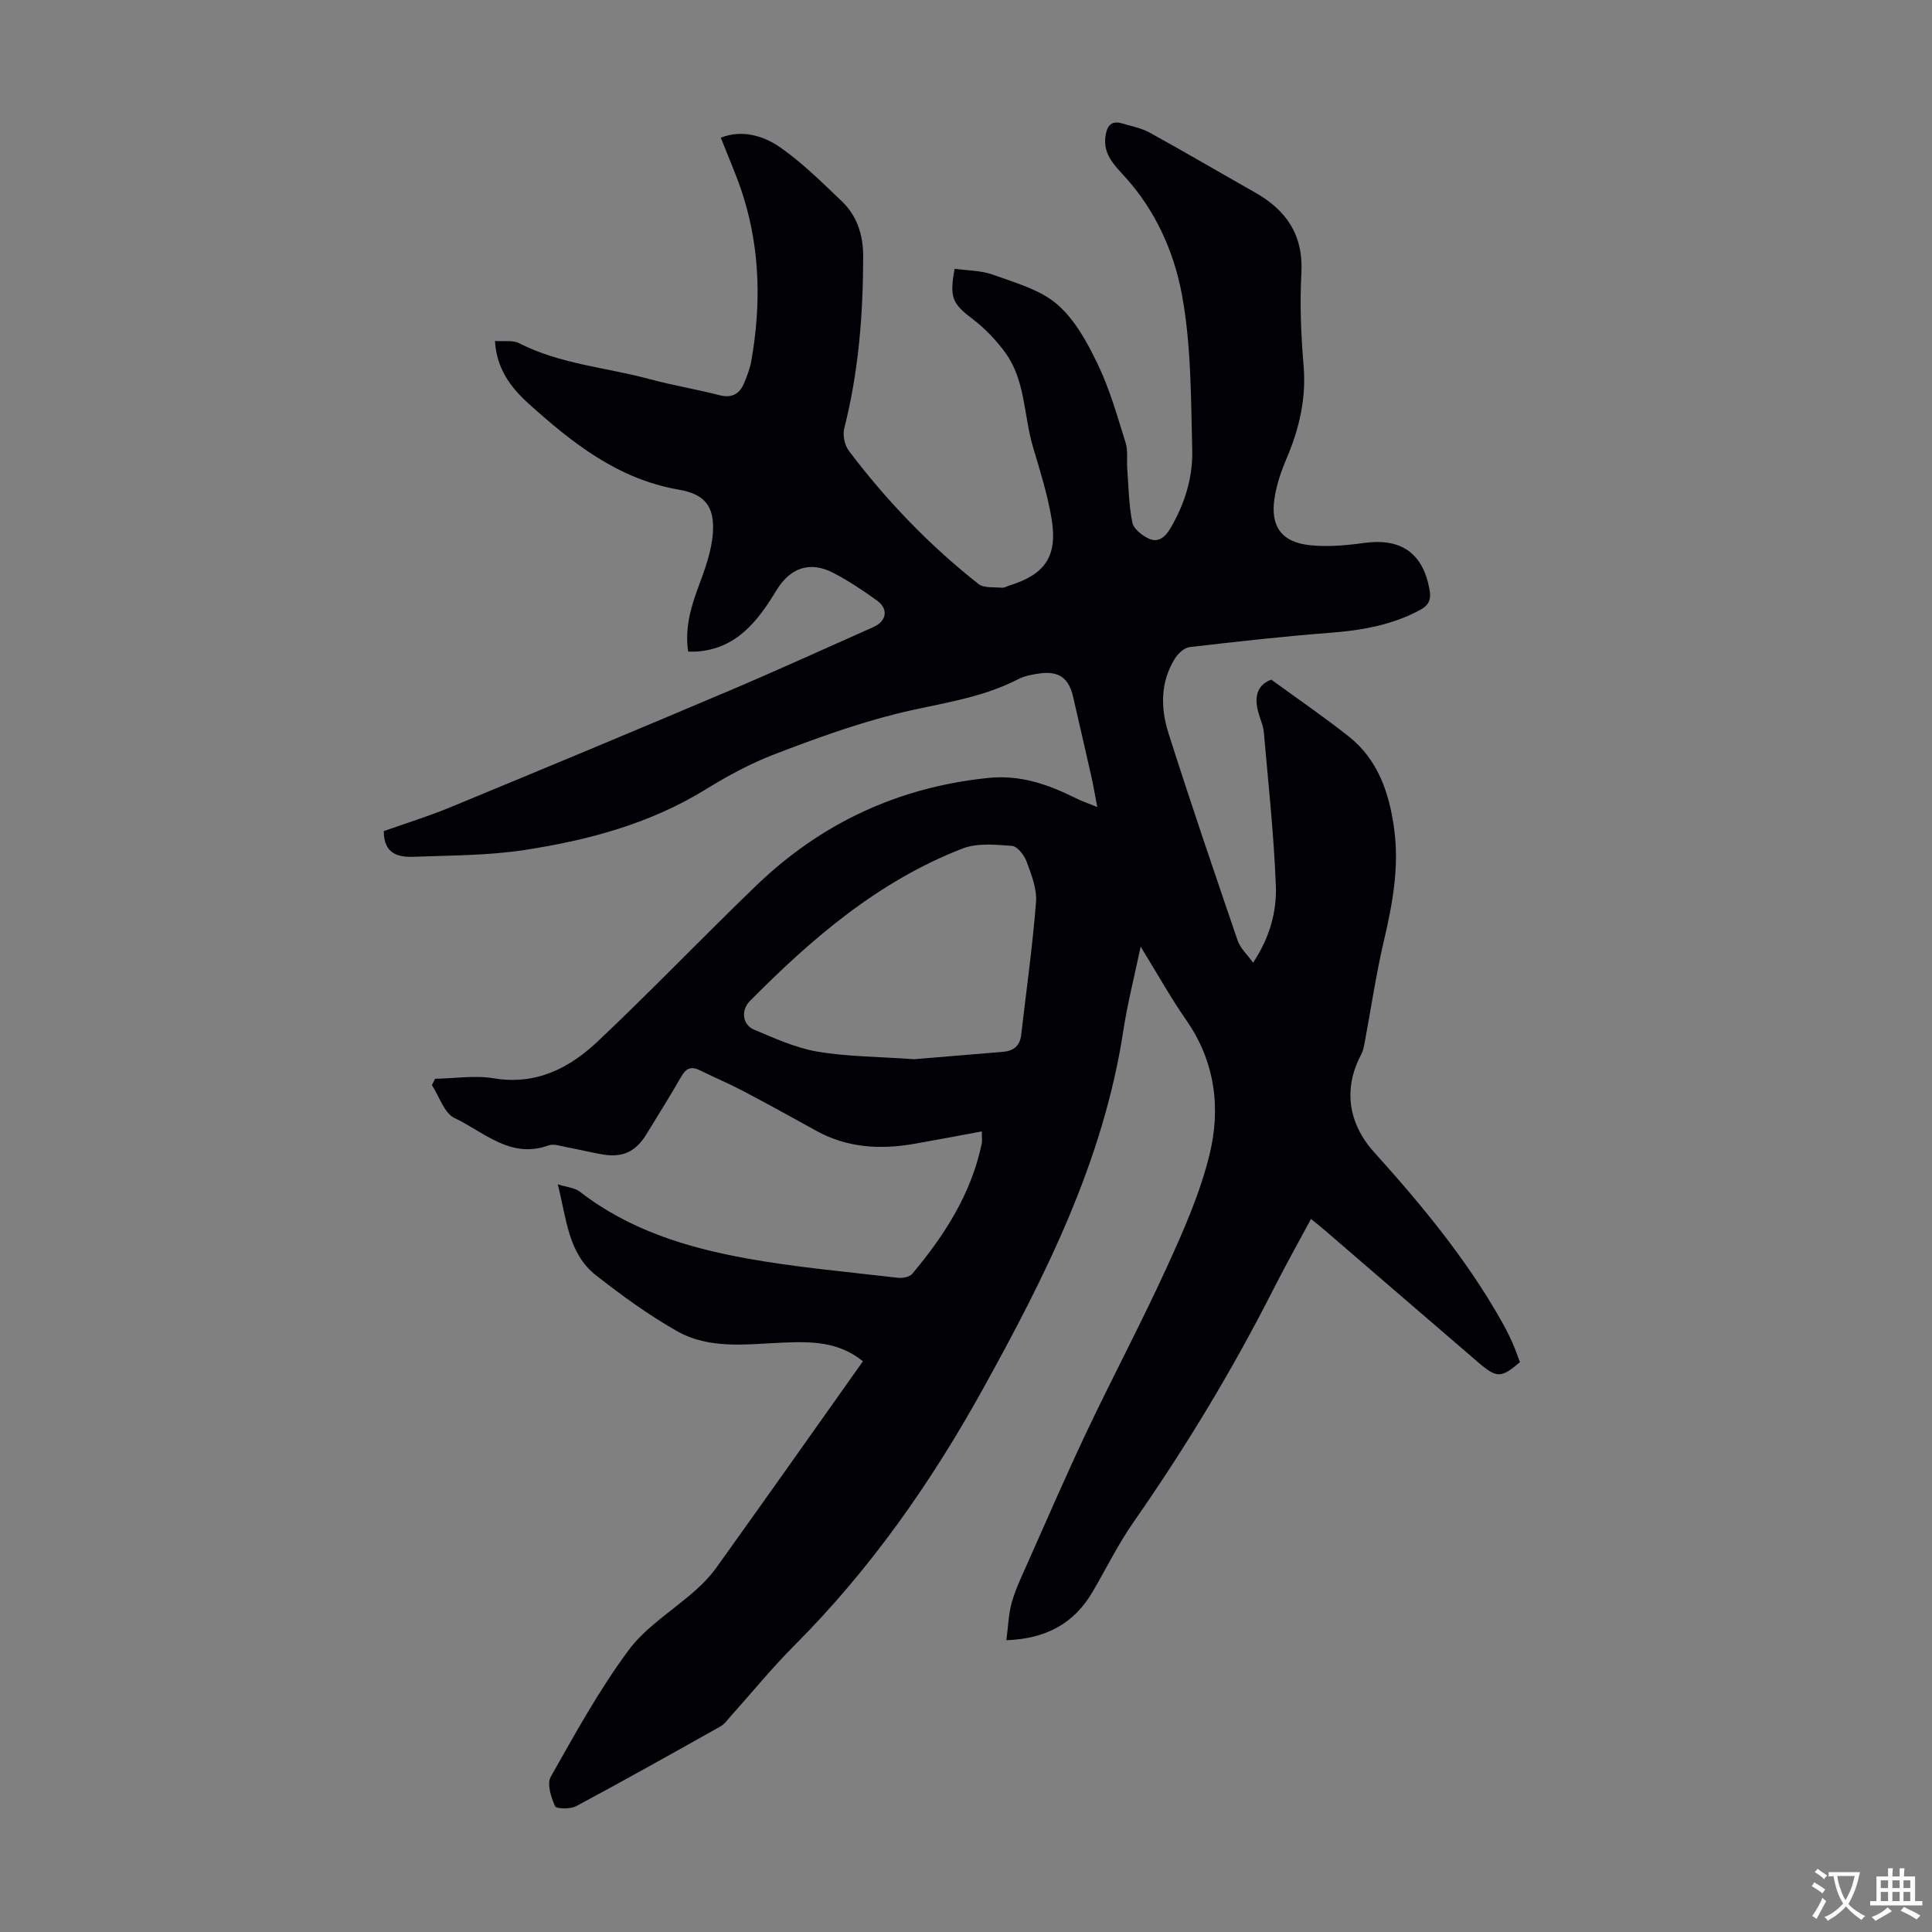 <svg enable-background="new 0 0 400 400" viewBox="0 0 400 400" xmlns="http://www.w3.org/2000/svg"><rect x="0" y="0" width="400" height="400" fill="#808080" stroke="none"/><path d="m178.66 281.84c-5.08-4.13-10.74-4.1-16.49-3.87-7.47.31-15.22 1.49-22.05-2.4-5.88-3.34-11.42-7.37-16.75-11.55-5.75-4.52-6.06-11.64-7.89-18.82 1.86.6 3.51.7 4.59 1.54 10.11 7.85 21.97 11.51 34.23 13.75 10.42 1.91 21.02 2.81 31.56 4.06.98.12 2.45-.15 3-.81 6.68-7.95 12.21-16.55 14.39-26.91.13-.63.02-1.31.02-2.58-4.71.87-9.27 1.74-13.83 2.54-7.11 1.26-14.01.9-20.49-2.7-4.99-2.76-9.98-5.52-15.02-8.17-2.96-1.56-6.06-2.86-9.06-4.34-1.75-.86-2.82-.43-3.8 1.28-2.34 4.07-4.83 8.05-7.29 12.06-2.19 3.55-4.92 4.81-9.05 4.09-2.42-.42-4.81-1.01-7.23-1.46-1.31-.24-2.83-.81-3.95-.4-7.88 2.86-13.35-2.81-19.44-5.67-2.15-1.01-3.16-4.48-4.69-6.82.22-.44.44-.87.66-1.31 4.05-.07 8.2-.75 12.13-.1 8.79 1.47 15.69-2.11 21.59-7.68 11.14-10.52 21.75-21.61 32.79-32.24 13.42-12.91 29.43-20.37 48.05-22.27 6.59-.67 12.31 1.32 17.98 4.14 1.28.64 2.65 1.11 4.56 1.89-.47-2.44-.8-4.45-1.25-6.43-1.22-5.45-2.5-10.89-3.74-16.34-.88-3.89-2.92-5.43-6.86-4.9-1.54.21-3.16.49-4.52 1.2-7.98 4.13-16.82 5.06-25.36 7.2-8.51 2.14-16.83 5.17-25.04 8.32-4.94 1.89-9.7 4.45-14.21 7.24-11.57 7.15-24.4 10.58-37.58 12.6-7.57 1.16-15.34 1.12-23.03 1.41-3.19.12-6.15-.64-6.13-5.32 4.4-1.56 9.17-3.03 13.77-4.93 19.31-7.97 38.59-16.01 57.82-24.16 9.98-4.23 19.84-8.75 29.75-13.14 2.76-1.22 3.22-3.73.79-5.49-2.89-2.09-5.9-4.1-9.06-5.74-4.81-2.5-8.93-1.08-11.76 3.59-3.87 6.37-8.24 12.12-16.55 12.7-.53.04-1.07 0-1.75 0-.71-4.84.54-9.14 2.16-13.49 1.34-3.61 2.73-7.39 2.97-11.17.34-5.44-1.69-7.94-7.1-8.87-12.55-2.17-21.96-9.62-30.99-17.74-3.68-3.31-6.7-7.22-7.03-13.03 1.79.13 3.65-.22 4.98.45 8.53 4.36 18.04 5.01 27.07 7.45 4.74 1.28 9.62 2.08 14.38 3.31 2.57.66 4.17-.18 5.12-2.43.65-1.53 1.26-3.13 1.54-4.77 2-11.39 1.81-22.71-1.63-33.81-1.28-4.13-3.08-8.09-4.7-12.3 4.38-1.7 8.78-.45 12.37 2.06 4.55 3.19 8.56 7.19 12.61 11.04 3.23 3.07 4.5 7.01 4.49 11.52-.01 12.01-.95 23.89-3.92 35.58-.35 1.39.07 3.46.94 4.61 7.78 10.32 16.69 19.58 26.84 27.59 1.13.89 3.2.63 4.85.78.51.05 1.06-.3 1.6-.47 7.37-2.28 9.99-6.07 8.7-13.81-.84-5.04-2.4-9.98-3.86-14.89-1.93-6.49-1.53-13.71-5.7-19.46-1.9-2.63-4.25-5.07-6.83-7.03-4.08-3.11-4.82-4.35-3.68-10.37 2.63.37 5.47.33 7.95 1.23 4.61 1.68 9.74 3.07 13.3 6.15 3.7 3.2 6.29 8.02 8.46 12.56 2.44 5.11 3.99 10.66 5.69 16.09.51 1.63.2 3.51.33 5.26.28 3.76.32 7.58 1.06 11.25.27 1.34 2.08 2.74 3.51 3.37 1.84.81 3.28-.34 4.33-2.11 2.98-5.04 4.71-10.56 4.56-16.29-.28-10.82-.19-21.82-2.18-32.38-1.64-8.7-5.43-17.19-11.68-24.09-2.15-2.38-4.63-4.69-4.11-8.42.28-2.07 1.09-3.43 3.48-2.71 1.92.57 3.96.95 5.68 1.9 7.33 4.04 14.56 8.28 21.85 12.41 6.48 3.67 9.98 8.81 9.56 16.65-.34 6.35-.09 12.77.45 19.12.58 6.81-.87 13.05-3.49 19.22-1.13 2.65-2.1 5.47-2.53 8.3-.88 5.86 1.47 9.1 7.35 9.72 3.72.39 7.58.03 11.31-.48 7.55-1.02 12.07 2.12 13.43 9.62.36 1.99 0 3.23-1.99 4.29-5.87 3.15-12.14 4.21-18.69 4.71-9.69.75-19.35 1.83-29 2.96-1.09.13-2.35 1.29-2.99 2.31-3.09 4.9-3.02 10.34-1.36 15.54 4.57 14.37 9.44 28.65 14.32 42.92.53 1.55 1.92 2.8 3.19 4.57 3.47-5.25 4.92-10.6 4.71-15.98-.41-10.6-1.56-21.17-2.49-31.75-.12-1.42-.79-2.79-1.16-4.19-.82-3.07-.3-5.56 2.7-6.69 5.45 3.97 10.88 7.68 16.02 11.75 6.07 4.81 8.38 11.6 9.41 19.04 1.1 7.94-.3 15.55-2.1 23.23-1.63 6.95-2.66 14.04-3.98 21.06-.16.86-.32 1.77-.73 2.53-3.74 7.01-2.72 14.23 2.65 20.2 9.9 10.99 19.32 22.35 26.58 35.33.76 1.36 1.47 2.77 2.1 4.19.59 1.31 1.04 2.68 1.54 3.98-3.89 3.31-4.78 3.35-8.6.08-10.62-9.11-21.2-18.26-31.81-27.39-.84-.72-1.71-1.41-2.85-2.34-2.68 4.99-5.34 9.73-7.8 14.58-8.51 16.78-18.22 32.82-28.98 48.24-3.19 4.57-5.65 9.65-8.49 14.46-3.84 6.5-9.59 9.64-17.8 9.94.38-2.87.44-5.43 1.11-7.81.79-2.77 2.06-5.42 3.24-8.07 4.08-9.18 8.07-18.41 12.37-27.48 5.41-11.4 11.34-22.55 16.57-34.02 3.42-7.48 6.8-15.15 8.75-23.08 2.38-9.67 1.21-19.29-4.78-27.9-3.24-4.66-6.01-9.64-9.46-15.24-1.33 6.34-2.74 11.83-3.59 17.4-4.11 26.93-16.1 50.76-29.07 74.19-10.72 19.37-23.33 37.37-39.04 53.1-4.64 4.65-8.8 9.77-13.19 14.66-.67.75-1.29 1.64-2.13 2.11-9.92 5.57-19.84 11.14-29.87 16.51-1.19.64-4.1.56-4.35-.01-.82-1.85-1.72-4.61-.9-6.07 5.05-8.93 10.03-18 16.11-26.21 3.64-4.91 9.3-8.32 13.96-12.5 1.57-1.4 3.05-2.96 4.27-4.67 10.08-14.07 20.08-28.23 30.3-42.66zm10.61-62.54c5.27-.44 11.83-.98 18.39-1.53 2.15-.18 3.5-1.21 3.76-3.47 1.06-9.18 2.36-18.35 3.08-27.55.21-2.74-.97-5.69-1.96-8.38-.49-1.33-1.92-3.16-3.04-3.24-3.39-.26-7.17-.63-10.22.55-17.35 6.72-31.16 18.56-44.05 31.6-1.86 1.88-1.53 4.88.88 5.89 4.27 1.8 8.62 3.78 13.13 4.56 6.14 1.04 12.46 1.03 20.03 1.57z" fill="#010105"/><g fill="#fcfbfa"><path d="m377.9 391.2c-.2.3-.4.5-.6.8-.7-.6-1.4-1-2.2-1.5.2-.3.4-.5.5-.8.6.4 1.4.8 2.3 1.5zm-1.8 6.1c-.2-.2-.5-.4-.9-.6.4-.6.8-1.2 1.2-1.9s.7-1.3.9-1.9c.3.3.5.5.8.7-.7 1.3-1.4 2.6-2 3.7zm2.2-9c-.3.3-.5.5-.6.8-.6-.6-1.3-1.1-2-1.5.3-.3.5-.5.6-.7.6.5 1.3.9 2 1.4zm.3.2v-.9h2 4.5c-.3 1.3-.6 2.5-1 3.6s-.9 2.1-1.4 3c.4.5 1 1 1.6 1.4s1.2.8 1.9 1.1c-.3.2-.5.4-.8.8-.4-.3-1-.7-1.6-1.2s-1.2-1.1-1.6-1.6c-.5.6-1.1 1.1-1.7 1.6s-1.4.9-2.1 1.4c-.1-.3-.3-.5-.7-.8.6-.2 1.2-.5 1.9-1s1.4-1.1 2-1.8c-.5-.8-.9-1.6-1.2-2.5s-.6-2-.8-3.2c-.4.1-.7.1-1 .1zm2.5 2.7c.3 1 .7 1.7 1 2.2.3-.5.6-1.1 1-2s.6-1.9.9-3h-3.2-.4c.1.9.3 1.8.7 2.8z"/><path d="m396.5 388.5v1.5 3.6h1.5v.9c-.4 0-1 0-1.7 0h-7.9c-.5 0-.9 0-1.2 0v-.9h1.3v-3.5c0-.7 0-1.2 0-1.6h2.4c0-.8 0-1.4 0-1.7h1c0 .3-.1.8-.1 1.7h1.5c0-.8 0-1.4 0-1.7h1c0 .3-.1.9-.1 1.7zm-8.2 9.2c-.2-.3-.5-.5-.8-.8.8-.3 1.4-.6 1.9-.9s1-.7 1.4-1.1c.3.3.6.5.9.8-1.6 1-2.8 1.6-3.4 2zm2.6-6.8v-1.6h-1.5v1.6zm0 2.7v-1.9h-1.5v1.9zm2.4-2.7v-1.6h-1.5v1.6zm0 2.7v-1.9h-1.5v1.9zm.2 2 .7-.8c.4.2.9.5 1.6.8s1.3.7 1.8 1c-.3.3-.5.5-.8.8-.4-.3-1.5-1-3.3-1.8zm2-4.7v-1.6h-1.4v1.6zm0 2.7v-1.9h-1.4v1.9z"/></g></svg>